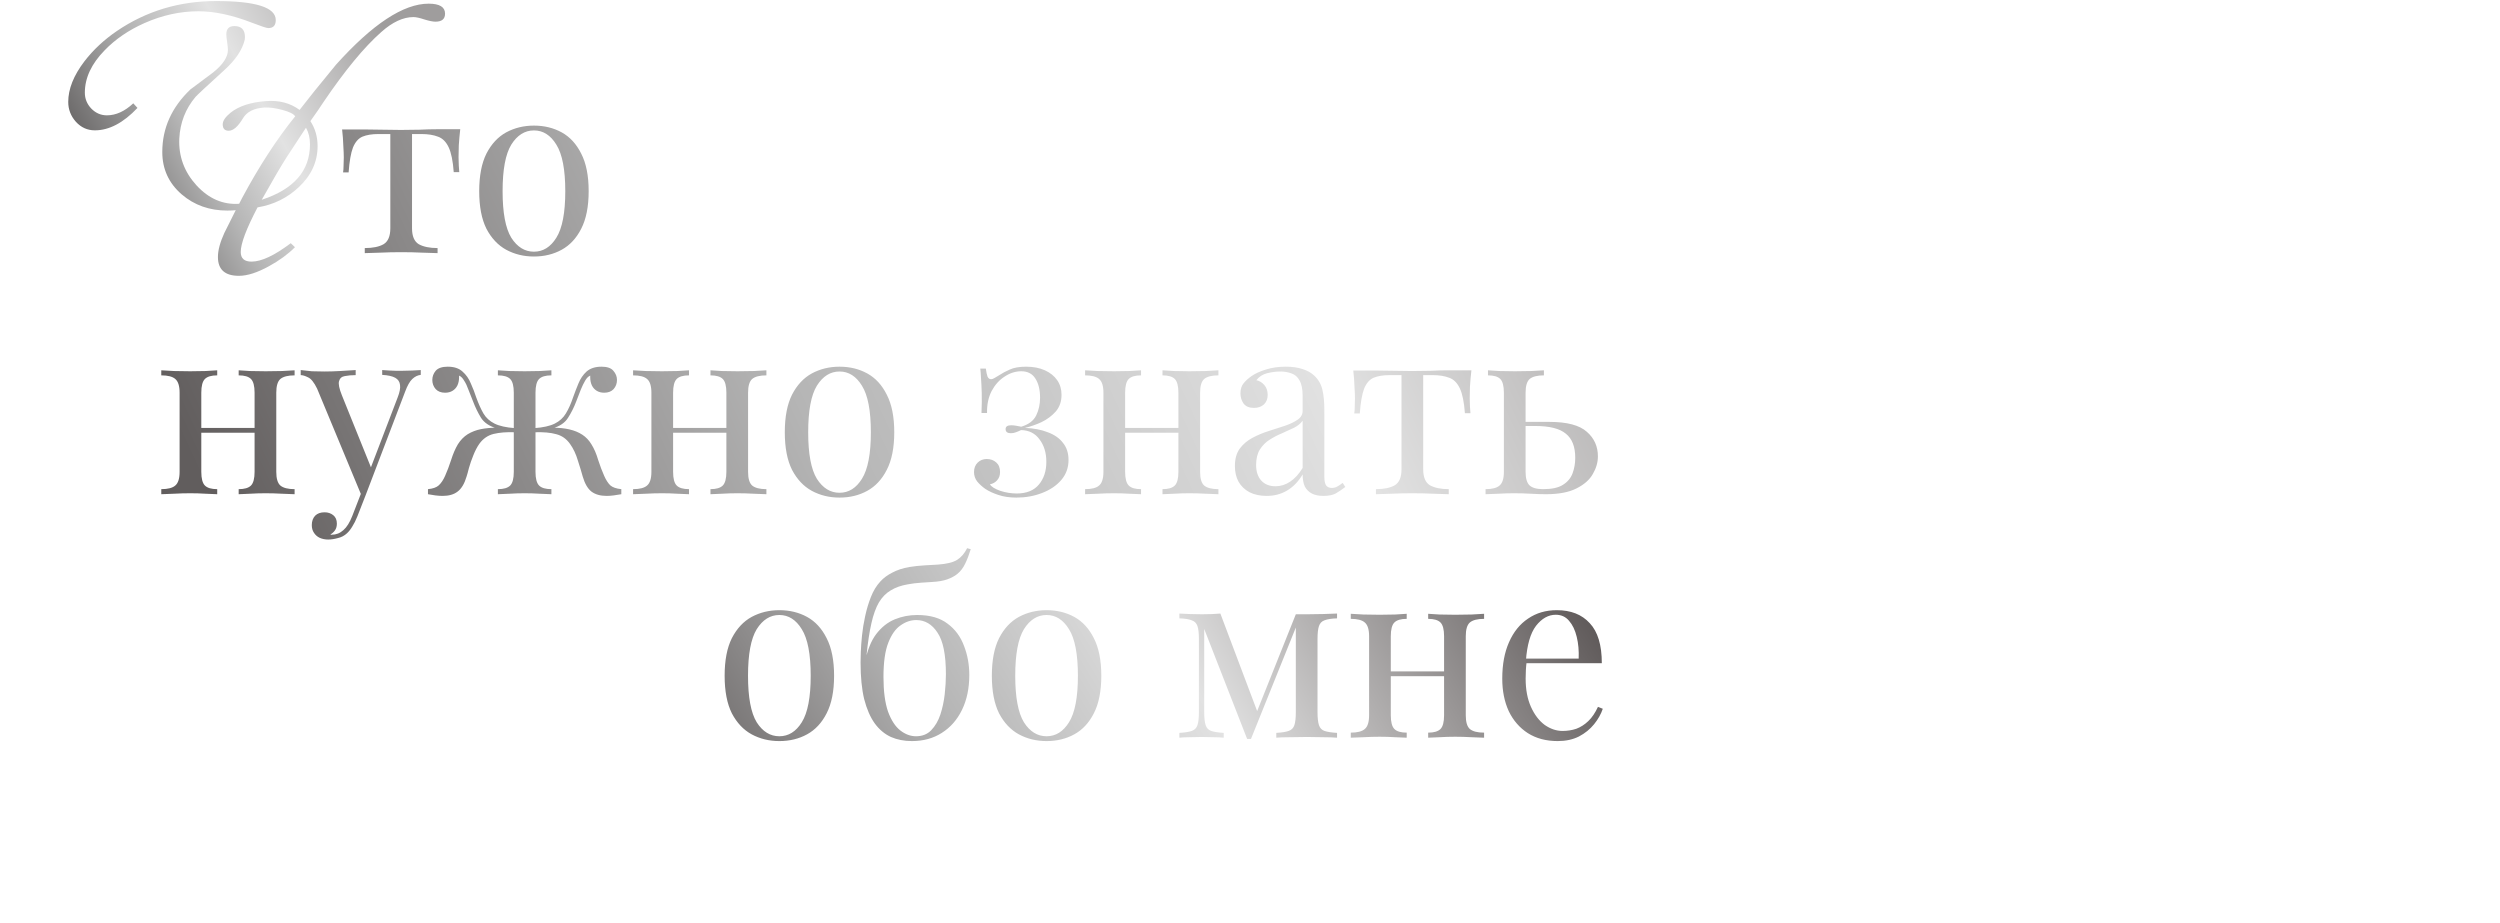 <?xml version="1.0" encoding="UTF-8"?> <svg xmlns="http://www.w3.org/2000/svg" width="1037" height="383" viewBox="0 0 1037 383" fill="none"><path d="M184.609 5.671C184.609 7.884 183.281 8.991 180.625 8.991C179.574 8.991 178.052 8.687 176.06 8.078C174.067 7.414 172.546 7.082 171.494 7.082C167.233 7.082 162.778 9.157 158.13 13.308C151.047 19.561 143.078 29.217 134.224 42.277C133.062 44.103 131.235 46.76 128.745 50.246C130.737 53.29 131.733 56.748 131.733 60.622C131.733 67.097 129.132 72.769 123.931 77.639C119.172 82.121 113.472 84.916 106.831 86.022C102.183 94.877 99.858 101.047 99.858 104.533C99.858 107.189 101.353 108.518 104.341 108.518C108.436 108.518 113.859 105.972 120.61 100.881L122.354 102.541C119.421 105.474 115.824 108.103 111.562 110.427C106.748 113.083 102.598 114.411 99.111 114.411C93.301 114.411 90.395 111.81 90.395 106.608C90.395 103.841 91.281 100.521 93.052 96.647C94.601 93.493 96.178 90.339 97.783 87.185C96.676 87.295 95.542 87.351 94.38 87.351C86.909 87.351 80.573 85.109 75.371 80.627C70.003 75.978 67.319 70.113 67.319 63.029C67.319 53.179 71.193 44.546 78.94 37.131C82.15 34.751 85.332 32.372 88.486 29.992C92.526 26.727 94.546 23.628 94.546 20.695C94.546 19.976 94.435 18.897 94.214 17.458C93.993 16.019 93.882 14.94 93.882 14.221C93.882 11.952 94.989 10.817 97.202 10.817C100.135 10.817 101.602 12.339 101.602 15.383C101.602 15.77 101.574 16.13 101.519 16.462C100.522 20.668 97.7 24.873 93.052 29.079C85.692 35.775 81.707 39.483 81.099 40.202C76.948 45.127 74.707 50.883 74.375 57.468C74.043 64.828 76.422 71.302 81.514 76.892C86.605 82.425 92.498 84.971 99.194 84.528C99.526 83.864 99.969 83.007 100.522 81.955C107.495 68.951 114.8 57.717 122.437 48.254C121.828 47.258 120.057 46.372 117.124 45.598C114.246 44.823 111.756 44.491 109.653 44.602C105.337 44.878 102.376 46.372 100.771 49.084C98.724 52.515 96.759 54.23 94.878 54.23C93.218 54.23 92.388 53.345 92.388 51.574C92.388 50.135 93.467 48.531 95.625 46.76C99.001 44.048 103.87 42.443 110.234 41.945C115.713 41.503 120.389 42.72 124.263 45.598C127.528 41.337 132.563 35.083 139.37 26.838C154.533 9.96 167.344 1.521 177.803 1.521C182.34 1.521 184.609 2.904 184.609 5.671ZM128.579 59.875C128.579 57.219 128.026 54.922 126.919 52.985C125.093 55.697 122.409 59.792 118.867 65.27C116.432 69.089 113.001 74.955 108.574 82.868C121.911 78.496 128.579 70.832 128.579 59.875ZM114.385 8.327C114.385 10.541 113.361 11.648 111.313 11.648C110.594 11.648 108.381 10.928 104.673 9.489C96.427 6.28 88.984 4.675 82.344 4.675C74.762 4.675 67.292 6.307 59.932 9.572C53.346 12.505 47.84 16.268 43.413 20.861C37.935 26.451 35.195 32.316 35.195 38.459C35.195 40.949 36.081 43.135 37.852 45.017C39.678 46.898 41.836 47.839 44.326 47.839C48.089 47.839 51.742 46.179 55.283 42.858L57.026 44.768C51.16 50.965 45.267 54.065 39.346 54.065C36.247 54.065 33.618 52.875 31.46 50.495C29.357 48.116 28.306 45.376 28.306 42.277C28.306 36.91 30.547 31.293 35.029 25.427C38.682 20.668 43.192 16.462 48.56 12.81C60.734 4.564 74.43 0.441 89.648 0.441C106.139 0.441 114.385 3.07 114.385 8.327Z" fill="url(#paint0_linear_1230_45)"></path><path d="M190.907 53.6C190.64 55.933 190.44 58.167 190.307 60.3C190.24 62.433 190.207 64.067 190.207 65.2C190.207 66.4 190.24 67.567 190.307 68.7C190.374 69.767 190.44 70.667 190.507 71.4H188.207C187.874 66.8 187.174 63.367 186.107 61.1C185.04 58.833 183.574 57.367 181.707 56.7C179.84 55.967 177.54 55.6 174.807 55.6H170.907V94.7C170.907 97.967 171.84 100.167 173.707 101.3C175.64 102.367 178.24 102.9 181.507 102.9V105C179.974 104.933 177.84 104.867 175.107 104.8C172.44 104.667 169.54 104.6 166.407 104.6C163.34 104.6 160.44 104.667 157.707 104.8C154.974 104.867 152.84 104.933 151.307 105V102.9C154.64 102.9 157.24 102.367 159.107 101.3C160.974 100.167 161.907 97.967 161.907 94.7V55.6H157.007C154.274 55.6 152.04 55.967 150.307 56.7C148.64 57.433 147.34 58.933 146.407 61.2C145.54 63.467 144.94 66.9 144.607 71.5H142.307C142.44 70.767 142.507 69.867 142.507 68.8C142.574 67.667 142.607 66.5 142.607 65.3C142.607 64.167 142.54 62.533 142.407 60.4C142.34 58.267 142.174 56.033 141.907 53.7H151.507C153.774 53.7 156.174 53.733 158.707 53.8C161.307 53.867 163.84 53.9 166.307 53.9C168.84 53.9 171.407 53.867 174.007 53.8C176.607 53.667 179.04 53.6 181.307 53.6H190.907ZM221.478 52.1C225.745 52.1 229.578 53.033 232.978 54.9C236.378 56.767 239.078 59.7 241.078 63.7C243.145 67.7 244.178 72.9 244.178 79.3C244.178 85.7 243.145 90.9 241.078 94.9C239.078 98.833 236.378 101.733 232.978 103.6C229.578 105.467 225.745 106.4 221.478 106.4C217.278 106.4 213.445 105.467 209.978 103.6C206.578 101.733 203.845 98.833 201.778 94.9C199.778 90.9 198.778 85.7 198.778 79.3C198.778 72.9 199.778 67.7 201.778 63.7C203.845 59.7 206.578 56.767 209.978 54.9C213.445 53.033 217.278 52.1 221.478 52.1ZM221.478 54.1C217.678 54.1 214.545 56.067 212.078 60C209.678 63.933 208.478 70.367 208.478 79.3C208.478 88.233 209.678 94.667 212.078 98.6C214.545 102.467 217.678 104.4 221.478 104.4C225.278 104.4 228.378 102.467 230.778 98.6C233.245 94.667 234.478 88.233 234.478 79.3C234.478 70.367 233.245 63.933 230.778 60C228.378 56.067 225.278 54.1 221.478 54.1ZM122.2 153.6V155.7C119.467 155.7 117.5 156.2 116.3 157.2C115.167 158.2 114.6 160.1 114.6 162.9V195.7C114.6 198.5 115.167 200.4 116.3 201.4C117.5 202.4 119.467 202.9 122.2 202.9V205C121.067 204.933 119.333 204.867 117 204.8C114.667 204.667 112.4 204.6 110.2 204.6C108 204.6 105.833 204.667 103.7 204.8C101.633 204.867 100.067 204.933 99 205V202.9C101.4 202.9 103.1 202.4 104.1 201.4C105.1 200.4 105.6 198.5 105.6 195.7V162.9C105.6 160.1 105.1 158.2 104.1 157.2C103.1 156.2 101.4 155.7 99 155.7V153.6C100.067 153.667 101.633 153.767 103.7 153.9C105.833 153.967 108 154 110.2 154C112.4 154 114.667 153.967 117 153.9C119.333 153.767 121.067 153.667 122.2 153.6ZM90.1 153.6V155.7C87.7 155.7 86 156.2 85 157.2C84 158.2 83.5 160.1 83.5 162.9V195.7C83.5 198.5 84 200.4 85 201.4C86 202.4 87.7 202.9 90.1 202.9V205C89.033 204.933 87.433 204.867 85.3 204.8C83.233 204.667 81.1 204.6 78.9 204.6C76.7 204.6 74.433 204.667 72.1 204.8C69.767 204.867 68.033 204.933 66.9 205V202.9C69.633 202.9 71.567 202.4 72.7 201.4C73.9 200.4 74.5 198.5 74.5 195.7V162.9C74.5 160.1 73.9 158.2 72.7 157.2C71.567 156.2 69.633 155.7 66.9 155.7V153.6C68.033 153.667 69.767 153.767 72.1 153.9C74.433 153.967 76.7 154 78.9 154C81.1 154 83.233 153.967 85.3 153.9C87.433 153.767 89.033 153.667 90.1 153.6ZM108.4 177.5V179.5H80.2V177.5H108.4ZM174.533 153.5V155.5C173.266 155.633 172.099 156.2 171.033 157.2C169.966 158.2 168.966 159.967 168.033 162.5L151.633 205.5H149.933L131.533 161.2C130.266 158.6 128.999 157.033 127.733 156.5C126.533 155.9 125.533 155.6 124.733 155.6V153.5C126.199 153.7 127.733 153.867 129.333 154C130.933 154.067 132.666 154.1 134.533 154.1C136.599 154.1 138.766 154.033 141.033 153.9C143.366 153.767 145.533 153.633 147.533 153.5V155.6C145.866 155.6 144.366 155.733 143.033 156C141.766 156.2 140.966 156.9 140.633 158.1C140.299 159.233 140.699 161.2 141.833 164L154.133 194.5L153.533 194.7L164.933 164.9C165.799 162.7 166.133 160.967 165.933 159.7C165.799 158.367 165.133 157.367 163.933 156.7C162.733 156.033 160.933 155.633 158.533 155.5V153.5C159.733 153.567 160.766 153.633 161.633 153.7C162.499 153.7 163.333 153.733 164.133 153.8C164.999 153.8 165.933 153.8 166.933 153.8C168.466 153.8 169.833 153.767 171.033 153.7C172.299 153.633 173.466 153.567 174.533 153.5ZM151.633 205.5L148.233 214.2C147.566 215.867 146.866 217.267 146.133 218.4C145.466 219.533 144.733 220.467 143.933 221.2C142.866 222.2 141.599 222.867 140.133 223.2C138.666 223.6 137.333 223.8 136.133 223.8C134.866 223.8 133.699 223.567 132.633 223.1C131.633 222.633 130.833 221.933 130.233 221C129.633 220.133 129.333 219.067 129.333 217.8C129.333 216.2 129.799 214.9 130.733 213.9C131.666 212.967 132.966 212.5 134.633 212.5C136.033 212.5 137.233 212.9 138.233 213.7C139.233 214.5 139.733 215.667 139.733 217.2C139.733 218.333 139.466 219.267 138.933 220C138.399 220.733 137.766 221.3 137.033 221.7C137.166 221.767 137.266 221.8 137.333 221.8C137.466 221.8 137.566 221.8 137.633 221.8C139.433 221.8 141.033 221.167 142.433 219.9C143.833 218.7 145.066 216.733 146.133 214L149.733 204.7L151.633 205.5ZM249.523 152.1C251.857 152.1 253.49 152.667 254.423 153.8C255.423 154.933 255.923 156.2 255.923 157.6C255.923 159.067 255.457 160.333 254.523 161.4C253.59 162.4 252.29 162.9 250.623 162.9C249.423 162.9 248.39 162.633 247.523 162.1C246.657 161.567 245.99 160.833 245.523 159.9C245.057 158.9 244.823 157.767 244.823 156.5C244.823 156.367 244.823 156.233 244.823 156.1C244.823 155.967 244.823 155.867 244.823 155.8C244.023 156.133 243.323 156.833 242.723 157.9C242.123 158.9 241.523 160.133 240.923 161.6C240.39 163.067 239.757 164.7 239.023 166.5C238.09 168.967 236.957 171.233 235.623 173.3C234.357 175.367 232.19 176.833 229.123 177.7L229.023 177.4C231.757 177.4 234.123 177.633 236.123 178.1C238.19 178.567 239.99 179.3 241.523 180.3C243.057 181.3 244.323 182.633 245.323 184.3C246.457 186.1 247.39 188.267 248.123 190.8C248.923 193.267 249.757 195.467 250.623 197.4C251.357 199.067 252.19 200.367 253.123 201.3C254.123 202.167 255.657 202.7 257.723 202.9V205C256.657 205.2 255.59 205.367 254.523 205.5C253.523 205.633 252.557 205.7 251.623 205.7C249.023 205.7 246.923 205.1 245.323 203.9C243.79 202.7 242.59 200.633 241.723 197.7C241.257 195.967 240.59 193.767 239.723 191.1C238.923 188.367 237.823 186.033 236.423 184.1C234.957 182.033 233.057 180.7 230.723 180.1C228.39 179.433 225.357 179.167 221.623 179.3V177.6C225.29 177.333 228.123 176.7 230.123 175.7C232.123 174.7 233.657 173.3 234.723 171.5C235.857 169.633 236.857 167.4 237.723 164.8C238.39 162.933 239.123 161.033 239.923 159.1C240.723 157.1 241.857 155.433 243.323 154.1C244.857 152.767 246.923 152.1 249.523 152.1ZM185.723 152.1C188.323 152.1 190.357 152.767 191.823 154.1C193.357 155.433 194.523 157.1 195.323 159.1C196.19 161.033 196.923 162.933 197.523 164.8C198.457 167.4 199.457 169.633 200.523 171.5C201.59 173.3 203.123 174.7 205.123 175.7C207.123 176.7 209.957 177.333 213.623 177.6V179.3C210.157 179.167 207.19 179.4 204.723 180C202.323 180.6 200.357 181.967 198.823 184.1C197.89 185.433 197.057 187.033 196.323 188.9C195.59 190.7 194.99 192.433 194.523 194.1C194.123 195.7 193.79 196.9 193.523 197.7C192.657 200.633 191.423 202.7 189.823 203.9C188.29 205.1 186.223 205.7 183.623 205.7C182.69 205.7 181.69 205.633 180.623 205.5C179.623 205.367 178.59 205.2 177.523 205V202.9C179.59 202.7 181.09 202.167 182.023 201.3C183.023 200.367 183.89 199.067 184.623 197.4C185.49 195.467 186.323 193.267 187.123 190.8C187.923 188.267 188.857 186.1 189.923 184.3C191.057 182.5 192.423 181.1 194.023 180.1C195.69 179.1 197.523 178.4 199.523 178C201.59 177.6 203.823 177.4 206.223 177.4L206.123 177.7C203.057 176.833 200.857 175.367 199.523 173.3C198.257 171.233 197.157 168.967 196.223 166.5C195.557 164.767 194.923 163.167 194.323 161.7C193.79 160.167 193.19 158.9 192.523 157.9C191.923 156.833 191.223 156.133 190.423 155.8C190.423 155.867 190.423 155.967 190.423 156.1C190.423 156.233 190.423 156.367 190.423 156.5C190.423 157.767 190.19 158.9 189.723 159.9C189.257 160.833 188.59 161.567 187.723 162.1C186.857 162.633 185.823 162.9 184.623 162.9C182.957 162.9 181.657 162.4 180.723 161.4C179.79 160.333 179.323 159.067 179.323 157.6C179.323 156.2 179.79 154.933 180.723 153.8C181.723 152.667 183.39 152.1 185.723 152.1ZM228.723 153.6V155.7C226.323 155.7 224.623 156.2 223.623 157.2C222.623 158.2 222.123 160.1 222.123 162.9V195.7C222.123 198.5 222.623 200.4 223.623 201.4C224.623 202.4 226.323 202.9 228.723 202.9V205C227.657 204.933 226.057 204.867 223.923 204.8C221.857 204.667 219.757 204.6 217.623 204.6C215.557 204.6 213.457 204.667 211.323 204.8C209.19 204.867 207.59 204.933 206.523 205V202.9C208.923 202.9 210.623 202.4 211.623 201.4C212.623 200.4 213.123 198.5 213.123 195.7V162.9C213.123 160.1 212.623 158.2 211.623 157.2C210.623 156.2 208.923 155.7 206.523 155.7V153.6C207.59 153.667 209.19 153.767 211.323 153.9C213.457 153.967 215.557 154 217.623 154C219.757 154 221.857 153.967 223.923 153.9C226.057 153.767 227.657 153.667 228.723 153.6ZM317.903 153.6V155.7C315.17 155.7 313.203 156.2 312.003 157.2C310.87 158.2 310.303 160.1 310.303 162.9V195.7C310.303 198.5 310.87 200.4 312.003 201.4C313.203 202.4 315.17 202.9 317.903 202.9V205C316.77 204.933 315.036 204.867 312.703 204.8C310.37 204.667 308.103 204.6 305.903 204.6C303.703 204.6 301.536 204.667 299.403 204.8C297.336 204.867 295.77 204.933 294.703 205V202.9C297.103 202.9 298.803 202.4 299.803 201.4C300.803 200.4 301.303 198.5 301.303 195.7V162.9C301.303 160.1 300.803 158.2 299.803 157.2C298.803 156.2 297.103 155.7 294.703 155.7V153.6C295.77 153.667 297.336 153.767 299.403 153.9C301.536 153.967 303.703 154 305.903 154C308.103 154 310.37 153.967 312.703 153.9C315.036 153.767 316.77 153.667 317.903 153.6ZM285.803 153.6V155.7C283.403 155.7 281.703 156.2 280.703 157.2C279.703 158.2 279.203 160.1 279.203 162.9V195.7C279.203 198.5 279.703 200.4 280.703 201.4C281.703 202.4 283.403 202.9 285.803 202.9V205C284.736 204.933 283.136 204.867 281.003 204.8C278.936 204.667 276.803 204.6 274.603 204.6C272.403 204.6 270.136 204.667 267.803 204.8C265.47 204.867 263.736 204.933 262.603 205V202.9C265.336 202.9 267.27 202.4 268.403 201.4C269.603 200.4 270.203 198.5 270.203 195.7V162.9C270.203 160.1 269.603 158.2 268.403 157.2C267.27 156.2 265.336 155.7 262.603 155.7V153.6C263.736 153.667 265.47 153.767 267.803 153.9C270.136 153.967 272.403 154 274.603 154C276.803 154 278.936 153.967 281.003 153.9C283.136 153.767 284.736 153.667 285.803 153.6ZM304.103 177.5V179.5H275.903V177.5H304.103ZM348.236 152.1C352.503 152.1 356.336 153.033 359.736 154.9C363.136 156.767 365.836 159.7 367.836 163.7C369.903 167.7 370.936 172.9 370.936 179.3C370.936 185.7 369.903 190.9 367.836 194.9C365.836 198.833 363.136 201.733 359.736 203.6C356.336 205.467 352.503 206.4 348.236 206.4C344.036 206.4 340.203 205.467 336.736 203.6C333.336 201.733 330.603 198.833 328.536 194.9C326.536 190.9 325.536 185.7 325.536 179.3C325.536 172.9 326.536 167.7 328.536 163.7C330.603 159.7 333.336 156.767 336.736 154.9C340.203 153.033 344.036 152.1 348.236 152.1ZM348.236 154.1C344.436 154.1 341.303 156.067 338.836 160C336.436 163.933 335.236 170.367 335.236 179.3C335.236 188.233 336.436 194.667 338.836 198.6C341.303 202.467 344.436 204.4 348.236 204.4C352.036 204.4 355.136 202.467 357.536 198.6C360.003 194.667 361.236 188.233 361.236 179.3C361.236 170.367 360.003 163.933 357.536 160C355.136 156.067 352.036 154.1 348.236 154.1ZM425.623 152.1C428.623 152.1 431.223 152.6 433.423 153.6C435.623 154.6 437.323 155.967 438.523 157.7C439.723 159.433 440.323 161.467 440.323 163.8C440.323 166.533 439.523 168.833 437.923 170.7C436.323 172.5 434.357 173.967 432.023 175.1C429.69 176.167 427.39 176.967 425.123 177.5C428.79 177.633 431.957 178.233 434.623 179.3C437.357 180.3 439.457 181.767 440.923 183.7C442.457 185.567 443.223 187.933 443.223 190.8C443.223 194 442.223 196.767 440.223 199.1C438.223 201.433 435.557 203.233 432.223 204.5C428.957 205.767 425.423 206.4 421.623 206.4C418.757 206.4 416.257 206.033 414.123 205.3C412.057 204.633 410.257 203.8 408.723 202.8C407.39 201.867 406.257 200.833 405.323 199.7C404.457 198.567 404.023 197.267 404.023 195.8C404.023 194.2 404.523 192.9 405.523 191.9C406.523 190.9 407.79 190.4 409.323 190.4C410.857 190.4 412.157 190.867 413.223 191.8C414.29 192.733 414.823 194.067 414.823 195.8C414.823 197.2 414.423 198.333 413.623 199.2C412.89 200.067 411.89 200.633 410.623 200.9C411.223 201.9 412.657 202.8 414.923 203.6C417.19 204.333 419.457 204.7 421.723 204.7C425.79 204.7 428.857 203.467 430.923 201C432.99 198.533 434.023 195.4 434.023 191.6C434.023 187.867 433.09 184.767 431.223 182.3C429.423 179.767 426.857 178.467 423.523 178.4C422.857 178.733 422.157 179.033 421.423 179.3C420.757 179.567 420.057 179.7 419.323 179.7C417.857 179.7 417.123 179.133 417.123 178C417.123 176.933 417.89 176.4 419.423 176.4C420.09 176.4 420.79 176.467 421.523 176.6C422.257 176.733 422.957 176.867 423.623 177C426.69 176.067 428.757 174.5 429.823 172.3C430.89 170.1 431.423 167.667 431.423 165C431.423 161.733 430.79 159.1 429.523 157.1C428.257 155.033 426.29 154 423.623 154C421.223 154 418.923 154.733 416.723 156.2C414.523 157.6 412.723 159.6 411.323 162.2C409.99 164.8 409.357 167.833 409.423 171.3H407.123C407.257 168.1 407.29 165.333 407.223 163C407.157 160.6 407.057 158.567 406.923 156.9C406.857 155.233 406.757 153.9 406.623 152.9H408.923C409.123 154.367 409.357 155.467 409.623 156.2C409.957 156.933 410.457 157.3 411.123 157.3C411.523 157.3 411.99 157.133 412.523 156.8C413.123 156.467 413.79 156.067 414.523 155.6C415.723 154.8 417.157 154.033 418.823 153.3C420.557 152.5 422.823 152.1 425.623 152.1ZM505.403 153.6V155.7C502.67 155.7 500.703 156.2 499.503 157.2C498.37 158.2 497.803 160.1 497.803 162.9V195.7C497.803 198.5 498.37 200.4 499.503 201.4C500.703 202.4 502.67 202.9 505.403 202.9V205C504.27 204.933 502.536 204.867 500.203 204.8C497.87 204.667 495.603 204.6 493.403 204.6C491.203 204.6 489.036 204.667 486.903 204.8C484.836 204.867 483.27 204.933 482.203 205V202.9C484.603 202.9 486.303 202.4 487.303 201.4C488.303 200.4 488.803 198.5 488.803 195.7V162.9C488.803 160.1 488.303 158.2 487.303 157.2C486.303 156.2 484.603 155.7 482.203 155.7V153.6C483.27 153.667 484.836 153.767 486.903 153.9C489.036 153.967 491.203 154 493.403 154C495.603 154 497.87 153.967 500.203 153.9C502.536 153.767 504.27 153.667 505.403 153.6ZM473.303 153.6V155.7C470.903 155.7 469.203 156.2 468.203 157.2C467.203 158.2 466.703 160.1 466.703 162.9V195.7C466.703 198.5 467.203 200.4 468.203 201.4C469.203 202.4 470.903 202.9 473.303 202.9V205C472.236 204.933 470.636 204.867 468.503 204.8C466.436 204.667 464.303 204.6 462.103 204.6C459.903 204.6 457.636 204.667 455.303 204.8C452.97 204.867 451.236 204.933 450.103 205V202.9C452.836 202.9 454.77 202.4 455.903 201.4C457.103 200.4 457.703 198.5 457.703 195.7V162.9C457.703 160.1 457.103 158.2 455.903 157.2C454.77 156.2 452.836 155.7 450.103 155.7V153.6C451.236 153.667 452.97 153.767 455.303 153.9C457.636 153.967 459.903 154 462.103 154C464.303 154 466.436 153.967 468.503 153.9C470.636 153.767 472.236 153.667 473.303 153.6ZM491.603 177.5V179.5H463.403V177.5H491.603ZM525.436 205.7C522.703 205.7 520.336 205.2 518.336 204.2C516.336 203.133 514.803 201.667 513.736 199.8C512.736 197.933 512.236 195.767 512.236 193.3C512.236 190.367 512.903 187.967 514.236 186.1C515.636 184.233 517.403 182.733 519.536 181.6C521.669 180.467 523.903 179.533 526.236 178.8C528.636 178 530.903 177.267 533.036 176.6C535.169 175.867 536.903 175.033 538.236 174.1C539.636 173.167 540.336 171.933 540.336 170.4V164.2C540.336 161.4 539.903 159.267 539.036 157.8C538.236 156.333 537.136 155.367 535.736 154.9C534.336 154.367 532.769 154.1 531.036 154.1C529.369 154.1 527.569 154.333 525.636 154.8C523.769 155.267 522.269 156.233 521.136 157.7C522.403 157.967 523.503 158.633 524.436 159.7C525.369 160.767 525.836 162.133 525.836 163.8C525.836 165.467 525.303 166.8 524.236 167.8C523.169 168.733 521.803 169.2 520.136 169.2C518.203 169.2 516.769 168.6 515.836 167.4C514.969 166.133 514.536 164.733 514.536 163.2C514.536 161.467 514.969 160.067 515.836 159C516.703 157.933 517.803 156.933 519.136 156C520.669 154.933 522.636 154.033 525.036 153.3C527.503 152.5 530.269 152.1 533.336 152.1C536.069 152.1 538.403 152.433 540.336 153.1C542.269 153.7 543.869 154.6 545.136 155.8C546.869 157.4 548.003 159.367 548.536 161.7C549.069 163.967 549.336 166.7 549.336 169.9V197.7C549.336 199.367 549.569 200.567 550.036 201.3C550.569 202.033 551.369 202.4 552.436 202.4C553.169 202.4 553.869 202.233 554.536 201.9C555.203 201.567 556.003 201.033 556.936 200.3L558.036 202C556.636 203.067 555.303 203.967 554.036 204.7C552.769 205.367 551.069 205.7 548.936 205.7C547.003 205.7 545.403 205.367 544.136 204.7C542.869 204.033 541.903 203.067 541.236 201.8C540.636 200.467 540.336 198.8 540.336 196.8C538.536 199.8 536.369 202.033 533.836 203.5C531.369 204.967 528.569 205.7 525.436 205.7ZM529.036 201.7C531.236 201.7 533.269 201.067 535.136 199.8C537.069 198.533 538.803 196.633 540.336 194.1V174.5C539.536 175.633 538.369 176.6 536.836 177.4C535.303 178.133 533.636 178.9 531.836 179.7C530.036 180.433 528.303 181.333 526.636 182.4C525.036 183.4 523.703 184.733 522.636 186.4C521.569 188.067 521.036 190.233 521.036 192.9C521.036 195.567 521.736 197.7 523.136 199.3C524.603 200.9 526.569 201.7 529.036 201.7ZM610.341 153.6C610.074 155.933 609.874 158.167 609.741 160.3C609.674 162.433 609.641 164.067 609.641 165.2C609.641 166.4 609.674 167.567 609.741 168.7C609.807 169.767 609.874 170.667 609.941 171.4H607.641C607.307 166.8 606.607 163.367 605.541 161.1C604.474 158.833 603.007 157.367 601.141 156.7C599.274 155.967 596.974 155.6 594.241 155.6H590.341V194.7C590.341 197.967 591.274 200.167 593.141 201.3C595.074 202.367 597.674 202.9 600.941 202.9V205C599.407 204.933 597.274 204.867 594.541 204.8C591.874 204.667 588.974 204.6 585.841 204.6C582.774 204.6 579.874 204.667 577.141 204.8C574.407 204.867 572.274 204.933 570.741 205V202.9C574.074 202.9 576.674 202.367 578.541 201.3C580.407 200.167 581.341 197.967 581.341 194.7V155.6H576.441C573.707 155.6 571.474 155.967 569.741 156.7C568.074 157.433 566.774 158.933 565.841 161.2C564.974 163.467 564.374 166.9 564.041 171.5H561.741C561.874 170.767 561.941 169.867 561.941 168.8C562.007 167.667 562.041 166.5 562.041 165.3C562.041 164.167 561.974 162.533 561.841 160.4C561.774 158.267 561.607 156.033 561.341 153.7H570.941C573.207 153.7 575.607 153.733 578.141 153.8C580.741 153.867 583.274 153.9 585.741 153.9C588.274 153.9 590.841 153.867 593.441 153.8C596.041 153.667 598.474 153.6 600.741 153.6H610.341ZM640.412 153.6V155.7C637.678 155.7 635.712 156.2 634.512 157.2C633.378 158.2 632.812 160.1 632.812 162.9V195.7C632.812 198.367 633.345 200.233 634.412 201.3C635.545 202.367 637.445 202.9 640.112 202.9C643.712 202.9 646.445 202.3 648.312 201.1C650.245 199.9 651.578 198.3 652.312 196.3C653.045 194.3 653.412 192.167 653.412 189.9C653.412 185.3 652.112 181.967 649.512 179.9C646.978 177.767 642.745 176.7 636.812 176.7C635.145 176.7 633.478 176.7 631.812 176.7C630.145 176.7 628.478 176.7 626.812 176.7L626.612 175C629.345 175 632.045 175 634.712 175C637.378 175 640.045 175 642.712 175C649.978 175 655.145 176.367 658.212 179.1C661.278 181.767 662.812 185.167 662.812 189.3C662.812 191.767 662.112 194.2 660.712 196.6C659.378 199 657.112 201 653.912 202.6C650.778 204.2 646.545 205 641.212 205C639.345 205 637.278 204.933 635.012 204.8C632.745 204.667 630.412 204.6 628.012 204.6C625.945 204.6 623.745 204.667 621.412 204.8C619.078 204.867 617.345 204.933 616.212 205V202.9C618.945 202.9 620.878 202.4 622.012 201.4C623.212 200.4 623.812 198.5 623.812 195.7V162.9C623.812 160.1 623.312 158.2 622.312 157.2C621.312 156.2 619.612 155.7 617.212 155.7V153.6C618.278 153.667 619.845 153.767 621.912 153.9C624.045 153.967 626.212 154 628.412 154C630.612 154 632.878 153.967 635.212 153.9C637.545 153.767 639.278 153.667 640.412 153.6Z" fill="url(#paint1_linear_1230_45)"></path><path d="M323.279 253.1C327.546 253.1 331.379 254.033 334.779 255.9C338.179 257.767 340.879 260.7 342.879 264.7C344.946 268.7 345.979 273.9 345.979 280.3C345.979 286.7 344.946 291.9 342.879 295.9C340.879 299.833 338.179 302.733 334.779 304.6C331.379 306.467 327.546 307.4 323.279 307.4C319.079 307.4 315.246 306.467 311.779 304.6C308.379 302.733 305.646 299.833 303.579 295.9C301.579 291.9 300.579 286.7 300.579 280.3C300.579 273.9 301.579 268.7 303.579 264.7C305.646 260.7 308.379 257.767 311.779 255.9C315.246 254.033 319.079 253.1 323.279 253.1ZM323.279 255.1C319.479 255.1 316.346 257.067 313.879 261C311.479 264.933 310.279 271.367 310.279 280.3C310.279 289.233 311.479 295.667 313.879 299.6C316.346 303.467 319.479 305.4 323.279 305.4C327.079 305.4 330.179 303.467 332.579 299.6C335.046 295.667 336.279 289.233 336.279 280.3C336.279 271.367 335.046 264.933 332.579 261C330.179 257.067 327.079 255.1 323.279 255.1ZM401.164 227.4L402.664 227.8C401.997 230 401.231 232 400.364 233.8C399.497 235.6 398.397 237.033 397.064 238.1C395.997 238.967 394.631 239.7 392.964 240.3C391.297 240.9 389.197 241.267 386.664 241.4C385.597 241.467 384.064 241.567 382.064 241.7C380.064 241.833 378.197 242.067 376.464 242.4C373.731 242.867 371.397 243.7 369.464 244.9C367.531 246.033 365.897 247.7 364.564 249.9C363.297 252.1 362.264 254.967 361.464 258.5C360.664 262.033 359.997 266.367 359.464 271.5L364.464 277.6L358.764 274.8C359.764 269.733 361.331 265.8 363.464 263C365.664 260.133 368.231 258.1 371.164 256.9C374.097 255.7 377.197 255.1 380.464 255.1C385.731 255.1 389.931 256.3 393.064 258.7C396.197 261.033 398.464 264.1 399.864 267.9C401.331 271.633 402.064 275.667 402.064 280C402.064 285.467 401.064 290.267 399.064 294.4C397.064 298.533 394.264 301.733 390.664 304C387.131 306.267 382.997 307.4 378.264 307.4C375.064 307.4 372.164 306.833 369.564 305.7C366.964 304.5 364.731 302.633 362.864 300.1C360.997 297.5 359.531 294.133 358.464 290C357.464 285.867 356.964 280.8 356.964 274.8C356.964 273.933 356.997 272.5 357.064 270.5C357.131 268.5 357.297 266.2 357.564 263.6C357.831 261 358.264 258.333 358.864 255.6C359.464 252.8 360.264 250.133 361.264 247.6C362.264 245.067 363.564 242.933 365.164 241.2C366.497 239.733 368.164 238.5 370.164 237.5C372.164 236.433 374.497 235.667 377.164 235.2C379.231 234.867 381.397 234.633 383.664 234.5C385.931 234.367 387.697 234.267 388.964 234.2C392.697 233.933 395.397 233.267 397.064 232.2C398.731 231.133 400.097 229.533 401.164 227.4ZM380.064 257.2C377.797 257.2 375.631 257.933 373.564 259.4C371.497 260.8 369.797 263.2 368.464 266.6C367.131 270 366.464 274.733 366.464 280.8C366.464 286.733 367.097 291.533 368.364 295.2C369.697 298.8 371.397 301.4 373.464 303C375.531 304.6 377.697 305.4 379.964 305.4C382.564 305.4 384.664 304.567 386.264 302.9C387.931 301.167 389.197 299 390.064 296.4C390.931 293.733 391.531 290.933 391.864 288C392.197 285 392.364 282.233 392.364 279.7C392.364 271.567 391.197 265.8 388.864 262.4C386.597 258.933 383.664 257.2 380.064 257.2ZM434.119 253.1C438.385 253.1 442.219 254.033 445.619 255.9C449.019 257.767 451.719 260.7 453.719 264.7C455.785 268.7 456.819 273.9 456.819 280.3C456.819 286.7 455.785 291.9 453.719 295.9C451.719 299.833 449.019 302.733 445.619 304.6C442.219 306.467 438.385 307.4 434.119 307.4C429.919 307.4 426.085 306.467 422.619 304.6C419.219 302.733 416.485 299.833 414.419 295.9C412.419 291.9 411.419 286.7 411.419 280.3C411.419 273.9 412.419 268.7 414.419 264.7C416.485 260.7 419.219 257.767 422.619 255.9C426.085 254.033 429.919 253.1 434.119 253.1ZM434.119 255.1C430.319 255.1 427.185 257.067 424.719 261C422.319 264.933 421.119 271.367 421.119 280.3C421.119 289.233 422.319 295.667 424.719 299.6C427.185 303.467 430.319 305.4 434.119 305.4C437.919 305.4 441.019 303.467 443.419 299.6C445.885 295.667 447.119 289.233 447.119 280.3C447.119 271.367 445.885 264.933 443.419 261C441.019 257.067 437.919 255.1 434.119 255.1ZM554.606 254.5V256.5C552.34 256.567 550.606 256.833 549.406 257.3C548.273 257.7 547.506 258.5 547.106 259.7C546.706 260.833 546.506 262.633 546.506 265.1V295.4C546.506 297.8 546.706 299.6 547.106 300.8C547.506 302 548.273 302.8 549.406 303.2C550.606 303.6 552.34 303.867 554.606 304V306C553.073 305.867 551.206 305.8 549.006 305.8C546.806 305.733 544.54 305.7 542.206 305.7C539.606 305.7 537.173 305.733 534.906 305.8C532.64 305.8 530.806 305.867 529.406 306V304C531.673 303.867 533.373 303.6 534.506 303.2C535.706 302.8 536.506 302 536.906 300.8C537.306 299.6 537.506 297.8 537.506 295.4V260.3L518.906 306.5H517.306L499.506 260.9V295.4C499.506 297.8 499.706 299.6 500.106 300.8C500.506 302 501.273 302.8 502.406 303.2C503.606 303.6 505.34 303.867 507.606 304V306C506.406 305.867 505.006 305.8 503.406 305.8C501.873 305.733 500.24 305.7 498.506 305.7C496.84 305.7 495.14 305.733 493.406 305.8C491.74 305.8 490.34 305.867 489.206 306V304C491.473 303.867 493.173 303.6 494.306 303.2C495.506 302.8 496.306 302 496.706 300.8C497.106 299.6 497.306 297.8 497.306 295.4V265.1C497.306 262.633 497.106 260.833 496.706 259.7C496.306 258.5 495.506 257.7 494.306 257.3C493.173 256.833 491.473 256.567 489.206 256.5V254.5C490.34 254.567 491.74 254.633 493.406 254.7C495.14 254.767 496.84 254.8 498.506 254.8C501.44 254.8 504.006 254.7 506.206 254.5L522.006 296.4L520.806 296.6L537.506 254.8C538.24 254.8 538.973 254.8 539.706 254.8C540.506 254.8 541.34 254.8 542.206 254.8C544.54 254.8 546.773 254.767 548.906 254.7C551.106 254.633 553.006 254.567 554.606 254.5ZM615.602 254.6V256.7C612.869 256.7 610.902 257.2 609.702 258.2C608.569 259.2 608.002 261.1 608.002 263.9V296.7C608.002 299.5 608.569 301.4 609.702 302.4C610.902 303.4 612.869 303.9 615.602 303.9V306C614.469 305.933 612.736 305.867 610.402 305.8C608.069 305.667 605.802 305.6 603.602 305.6C601.402 305.6 599.236 305.667 597.102 305.8C595.036 305.867 593.469 305.933 592.402 306V303.9C594.802 303.9 596.502 303.4 597.502 302.4C598.502 301.4 599.002 299.5 599.002 296.7V263.9C599.002 261.1 598.502 259.2 597.502 258.2C596.502 257.2 594.802 256.7 592.402 256.7V254.6C593.469 254.667 595.036 254.767 597.102 254.9C599.236 254.967 601.402 255 603.602 255C605.802 255 608.069 254.967 610.402 254.9C612.736 254.767 614.469 254.667 615.602 254.6ZM583.502 254.6V256.7C581.102 256.7 579.402 257.2 578.402 258.2C577.402 259.2 576.902 261.1 576.902 263.9V296.7C576.902 299.5 577.402 301.4 578.402 302.4C579.402 303.4 581.102 303.9 583.502 303.9V306C582.436 305.933 580.836 305.867 578.702 305.8C576.636 305.667 574.502 305.6 572.302 305.6C570.102 305.6 567.836 305.667 565.502 305.8C563.169 305.867 561.436 305.933 560.302 306V303.9C563.036 303.9 564.969 303.4 566.102 302.4C567.302 301.4 567.902 299.5 567.902 296.7V263.9C567.902 261.1 567.302 259.2 566.102 258.2C564.969 257.2 563.036 256.7 560.302 256.7V254.6C561.436 254.667 563.169 254.767 565.502 254.9C567.836 254.967 570.102 255 572.302 255C574.502 255 576.636 254.967 578.702 254.9C580.836 254.767 582.436 254.667 583.502 254.6ZM601.802 278.5V280.5H573.602V278.5H601.802ZM645.735 253.1C651.602 253.1 656.168 254.9 659.435 258.5C662.768 262.033 664.435 267.567 664.435 275.1H629.135L629.035 273.2H654.835C654.968 269.933 654.702 266.933 654.035 264.2C653.368 261.4 652.302 259.167 650.835 257.5C649.435 255.833 647.602 255 645.335 255C642.268 255 639.535 256.533 637.135 259.6C634.802 262.667 633.402 267.533 632.935 274.2L633.235 274.6C633.102 275.6 633.002 276.7 632.935 277.9C632.868 279.1 632.835 280.3 632.835 281.5C632.835 286.033 633.568 289.933 635.035 293.2C636.502 296.467 638.402 298.967 640.735 300.7C643.135 302.367 645.602 303.2 648.135 303.2C650.135 303.2 652.035 302.9 653.835 302.3C655.635 301.633 657.302 300.567 658.835 299.1C660.368 297.633 661.702 295.667 662.835 293.2L664.835 294C664.102 296.2 662.902 298.333 661.235 300.4C659.568 302.467 657.468 304.167 654.935 305.5C652.402 306.767 649.468 307.4 646.135 307.4C641.335 307.4 637.202 306.3 633.735 304.1C630.335 301.9 627.702 298.867 625.835 295C624.035 291.067 623.135 286.567 623.135 281.5C623.135 275.633 624.068 270.6 625.935 266.4C627.802 262.133 630.435 258.867 633.835 256.6C637.235 254.267 641.202 253.1 645.735 253.1Z" fill="url(#paint2_linear_1230_45)"></path><defs><linearGradient id="paint0_linear_1230_45" x1="88.935" y1="155.586" x2="203.787" y2="92.248" gradientUnits="userSpaceOnUse"><stop stop-color="#6E6C6C"></stop><stop offset="0.295" stop-color="#B5B5B5"></stop><stop offset="0.545" stop-color="#E2E2E2"></stop><stop offset="1" stop-color="#9F9D9D"></stop></linearGradient><linearGradient id="paint1_linear_1230_45" x1="104.542" y1="244.867" x2="839.18" y2="-95.299" gradientUnits="userSpaceOnUse"><stop stop-color="#615D5D"></stop><stop offset="0.295" stop-color="#B5B5B5"></stop><stop offset="0.545" stop-color="#E2E2E2"></stop><stop offset="1" stop-color="#514B4B"></stop></linearGradient><linearGradient id="paint2_linear_1230_45" x1="261.125" y1="296.107" x2="583.361" y2="98.95" gradientUnits="userSpaceOnUse"><stop stop-color="#615D5D"></stop><stop offset="0.295" stop-color="#B5B5B5"></stop><stop offset="0.545" stop-color="#E2E2E2"></stop><stop offset="1" stop-color="#514B4B"></stop></linearGradient></defs></svg> 
